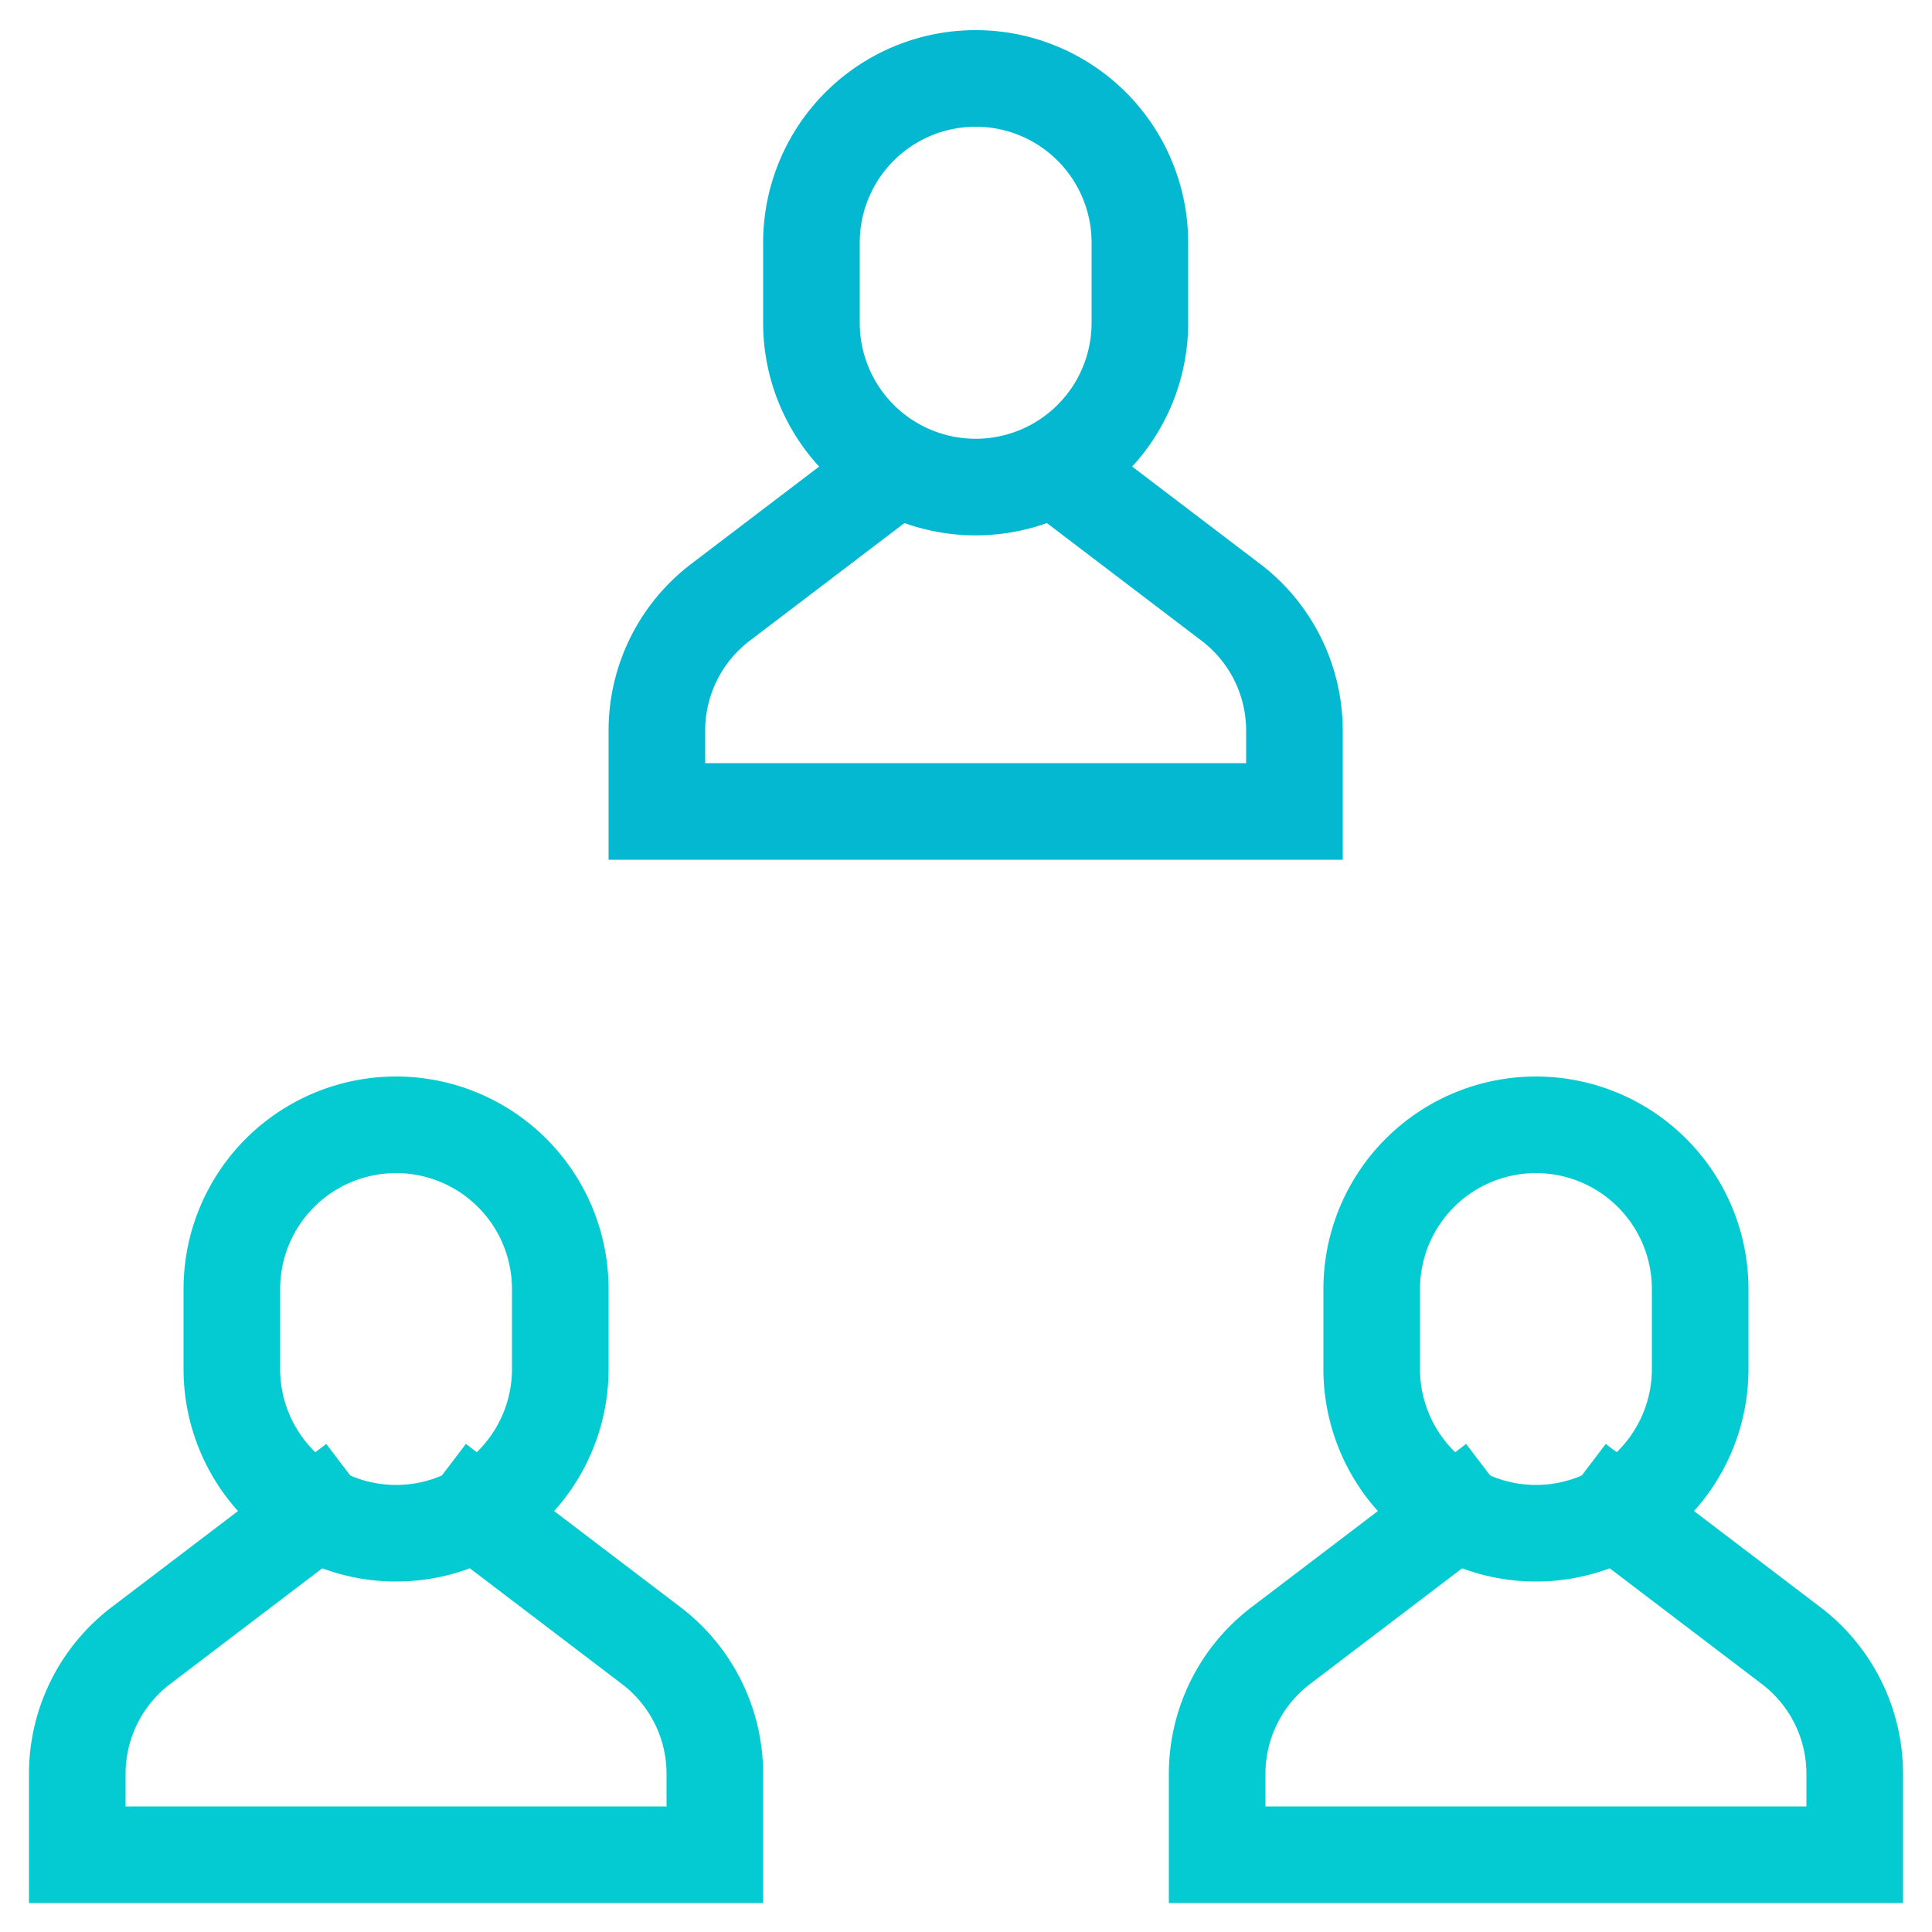 <svg id="Layer_1" data-name="Layer 1" xmlns="http://www.w3.org/2000/svg" xmlns:xlink="http://www.w3.org/1999/xlink" viewBox="0 0 100 100"><defs><style>.cls-1,.cls-3,.cls-4,.cls-5{fill:none;}.cls-2{clip-path:url(#clip-path);}.cls-3{stroke:#04cbd1;}.cls-3,.cls-5{stroke-linecap:square;}.cls-3,.cls-4,.cls-5{stroke-miterlimit:10;stroke-width:5px;}.cls-4,.cls-5{stroke:#04b8d1;}</style><clipPath id="clip-path"><rect class="cls-1" width="100" height="100"/></clipPath></defs><title>2membership sites</title><g class="cls-2"><path class="cls-3" d="M24.59,78.24l9.11,6.93A8.34,8.34,0,0,1,37,91.83V96H4V91.83a8.34,8.34,0,0,1,3.3-6.66l9.11-6.93"/><path class="cls-3" d="M12,70.77v-4a8.5,8.5,0,1,1,17-.1v4.24a8.5,8.5,0,1,1-17-.1Z"/><path class="cls-4" d="M54.59,24.24l9.11,6.93A8.34,8.34,0,0,1,67,37.83V42H34V37.83a8.34,8.34,0,0,1,3.3-6.66l9.11-6.93"/><path class="cls-5" d="M42,16.61v-4a8.5,8.5,0,1,1,17-.1v4.25a8.5,8.5,0,1,1-17-.1Z"/><path class="cls-3" d="M83.59,78.24l9.11,6.93A8.34,8.34,0,0,1,96,91.83V96H63V91.83a8.34,8.34,0,0,1,3.3-6.66l9.11-6.93"/><path class="cls-3" d="M71,70.77v-4a8.5,8.5,0,1,1,17-.1v4.24a8.5,8.5,0,1,1-17-.1Z"/></g></svg>